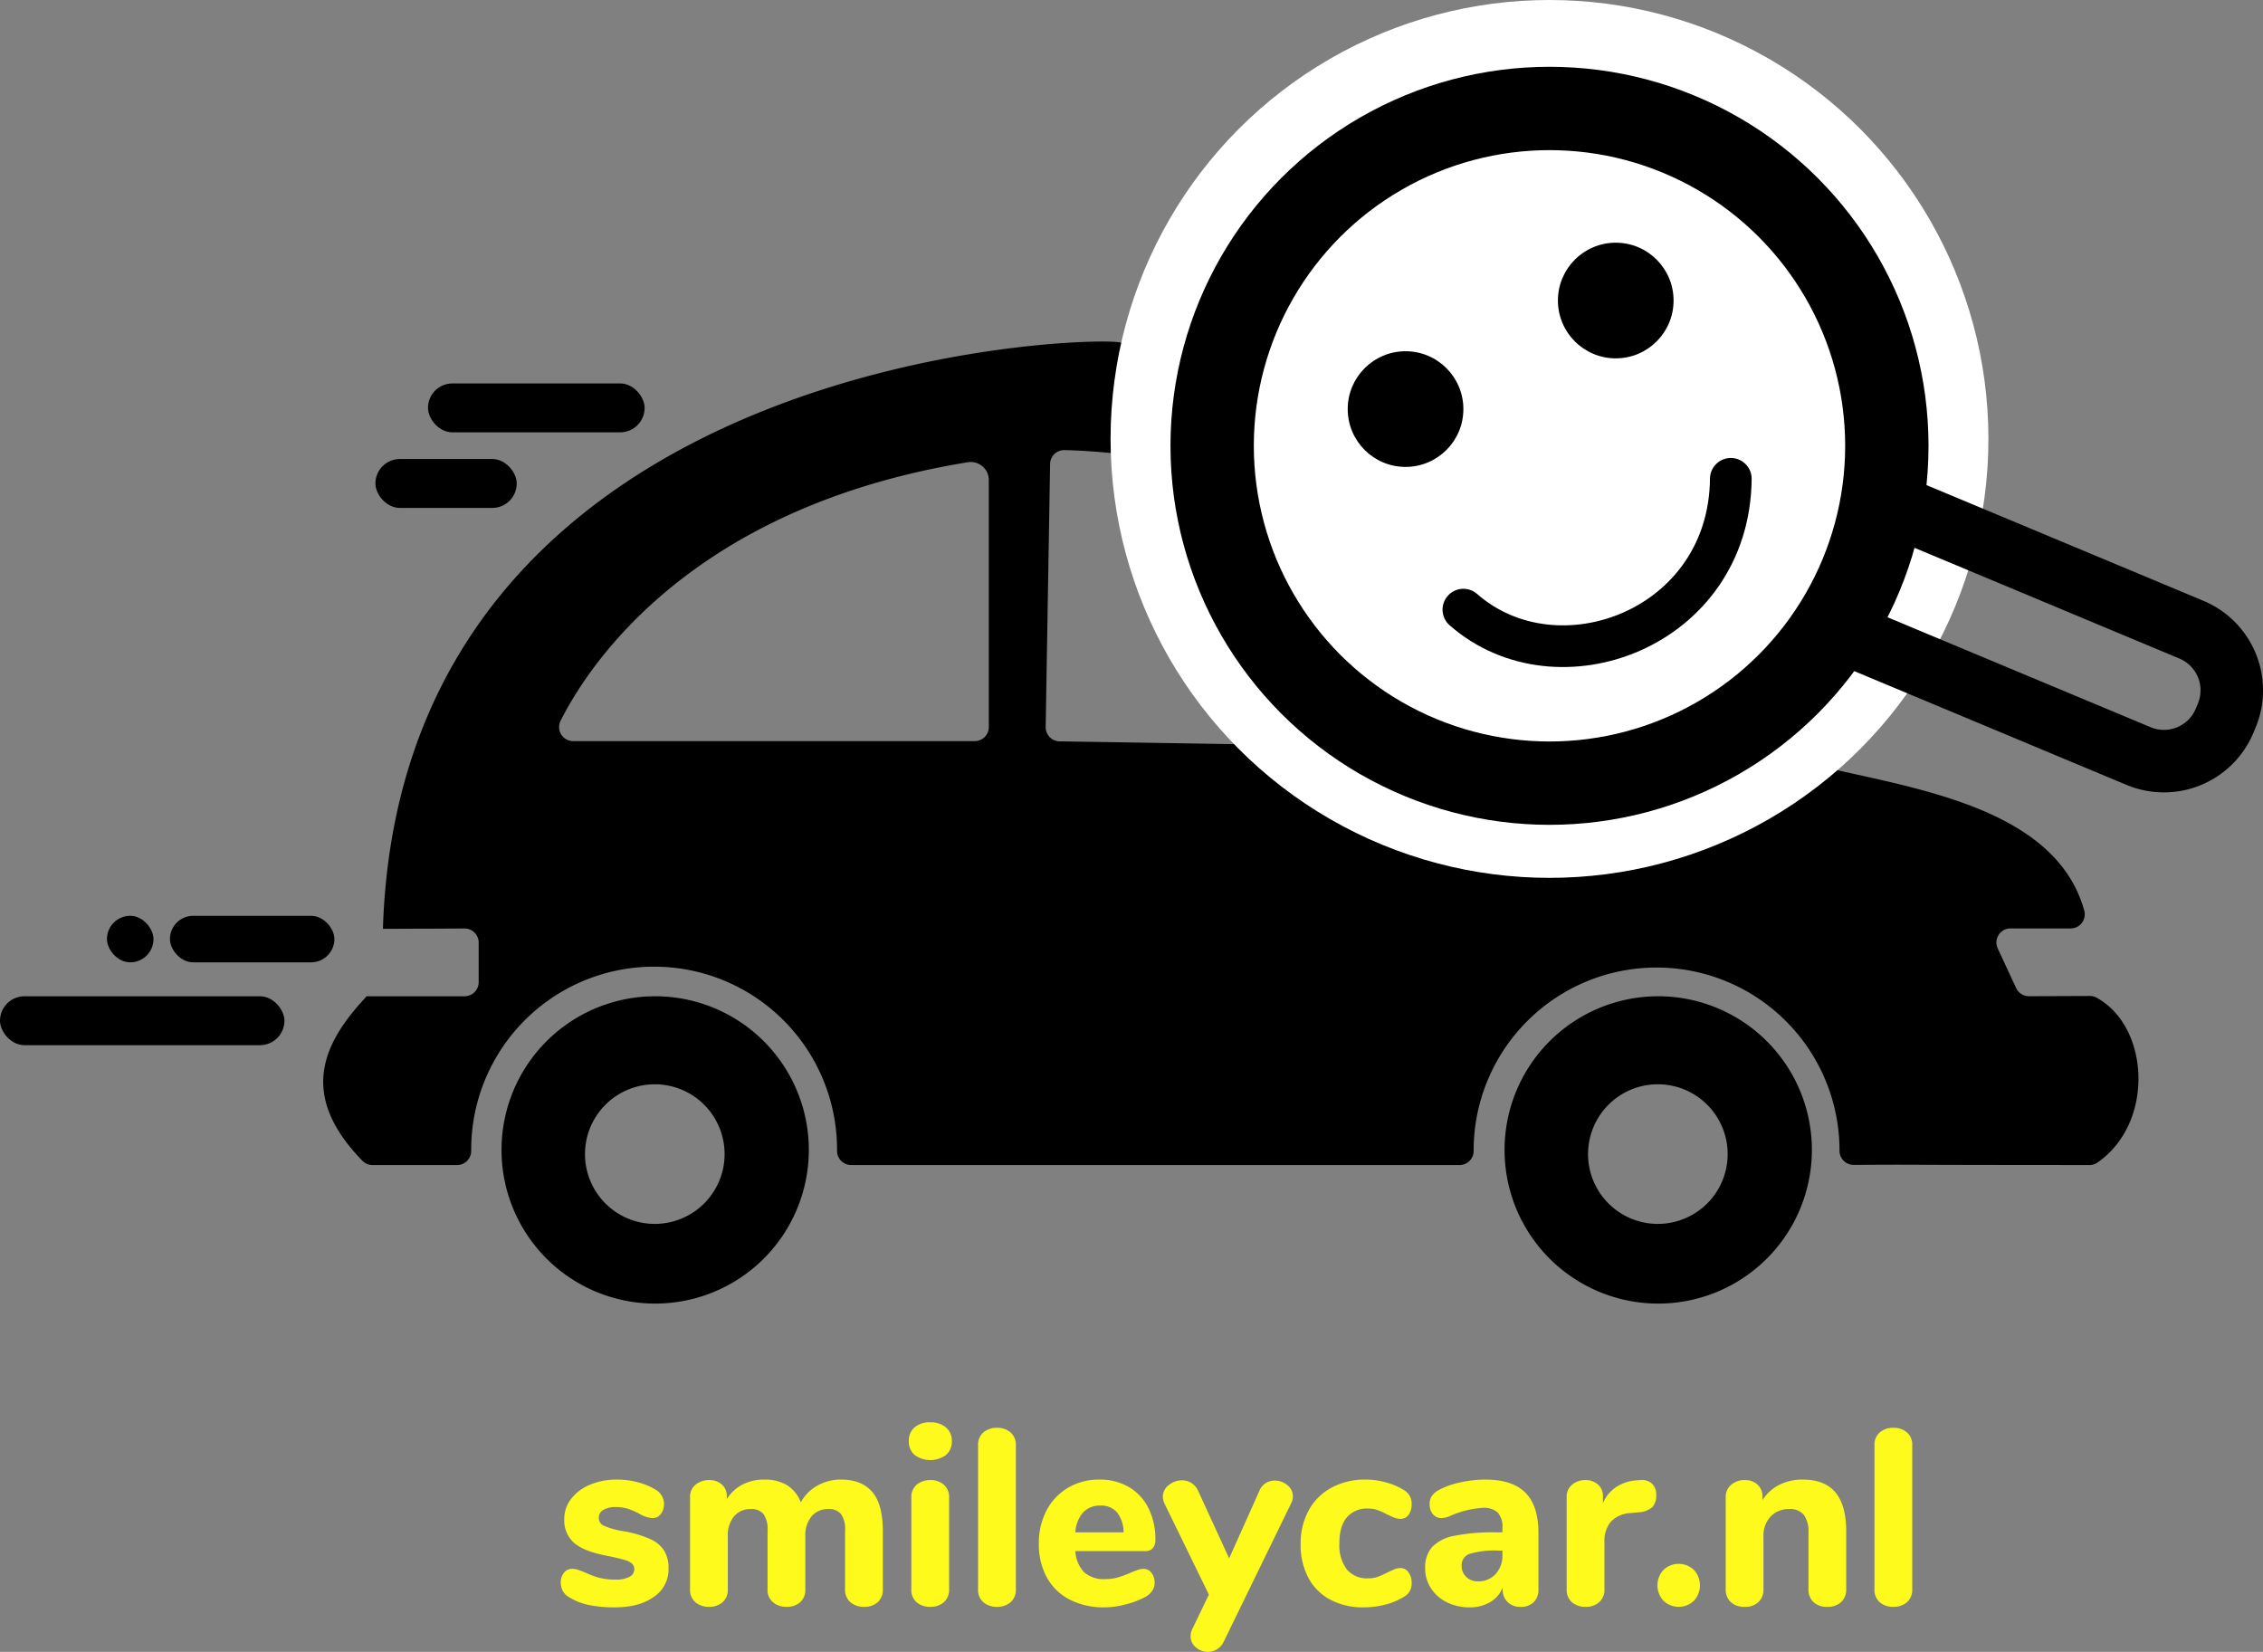<svg xmlns="http://www.w3.org/2000/svg" viewBox="0 0 543.034 396.381"><rect x="0" y="0" width="543.034" height="396.381" fill="#808080" stroke="none"/><path d="M185.697,239.064a36.872,36.872,0,1,0,36.872,36.872A36.871,36.871,0,0,0,185.697,239.064Zm-.088,54.622a16.75,16.75,0,1,1,16.749-16.75A16.75,16.75,0,0,1,185.61,293.685Z" transform="translate(-28.482)"/><path d="M525.36,222.784a3.371,3.371,0,0,0,3.276-4.224c-10.027-36.49-79.135-29.162-83.321-44.911-23.238-87.445-137.468-91.17-147.159-91.329a3.93,3.93,0,0,1-.882-.134c-6.986-1.721-172.548,2.748-176.906,140.699l0,0c21.684-.096,2.784.009,19.574-.083a3.385,3.385,0,0,1,3.405,3.379v9.503a3.379,3.379,0,0,1-3.379,3.379h-23.491c-10.189,10.869-16.775,23.373-.991,39.515a3.34,3.34,0,0,0,2.39.989l20.298,0a3.395,3.395,0,0,0,3.378-3.433l-0-.066a43.896,43.896,0,1,1,87.791,0l-0.0.066a3.395,3.395,0,0,0,3.378,3.433H378.723a3.395,3.395,0,0,0,3.378-3.434l-0-.066a43.896,43.896,0,1,1,87.792,0l0,.035a3.401,3.401,0,0,0,3.405,3.431c18.341-.112,4.26.02,56.557.032a3.298,3.298,0,0,0,1.858-.548c13.844-9.465,12.657-32.706-.203-39.65a3.238,3.238,0,0,0-1.554-.369c-1.36.005-4.977.019-14.589.056a3.388,3.388,0,0,1-3.084-1.955l-4.422-9.514a3.379,3.379,0,0,1,3.064-4.803Zm-262.981-44.945H166.026a3.375,3.375,0,0,1-3.026-4.884c6.819-13.536,31.426-51.246,97.743-62.037a4.33,4.33,0,0,1,5.014,4.409l.002,59.133A3.379,3.379,0,0,1,262.38,177.839Zm17.025-3.381,1.061-63.129a3.377,3.377,0,0,1,3.458-3.322c16.403.383,87.803,5.614,118.687,66.781a3.388,3.388,0,0,1-3.063,4.925c-119.036-1.802-6.746-.051-116.811-1.82A3.386,3.386,0,0,1,279.405,174.458Z" transform="translate(-28.482)"/><path d="M426.392,239.064a36.872,36.872,0,1,0,36.872,36.872A36.871,36.871,0,0,0,426.392,239.064Zm-.088,54.622a16.75,16.75,0,1,1,16.749-16.75A16.75,16.75,0,0,1,426.304,293.685Z" transform="translate(-28.482)"/><circle cx="371.82" cy="105.326" r="105.326" style="fill:#fff"/><circle cx="371.82" cy="106.977" r="80.951" style="fill:#fff;stroke:#000;stroke-miterlimit:10;stroke-width:20px"/><path d="M476.255,137.638h74.179A15.782,15.782,0,0,1,566.215,153.42v1.306A15.782,15.782,0,0,1,550.433,170.508H475.609a4.16,4.16,0,0,1-4.16-4.16V142.444a4.805,4.805,0,0,1,4.805-4.805Z" transform="translate(71.06 -188.156) rotate(22.682)" style="fill:none;stroke:#000;stroke-miterlimit:10;stroke-width:15px"/><rect y="239.064" width="68.253" height="11.739" rx="5.87"/><rect x="40.779" y="219.757" width="39.463" height="11.166" rx="5.583"/><rect x="102.699" y="92.005" width="51.985" height="11.739" rx="5.87"/><rect x="90.084" y="110.143" width="33.911" height="11.739" rx="5.87"/><rect x="25.664" y="219.757" width="11.166" height="11.166" rx="5.583"/><path d="M169.647,385.101a14.353,14.353,0,0,1-4.74-1.92,3.662,3.662,0,0,1-1.38-1.439,4.26,4.26,0,0,1-.48-2.04,3.473,3.473,0,0,1,.78-2.311,2.414,2.414,0,0,1,1.92-.93,4.753,4.753,0,0,1,1.56.27q.779.271,1.62.631a21.522,21.522,0,0,0,3.3,1.229,15.274,15.274,0,0,0,4.02.45,6.706,6.706,0,0,0,3.27-.66,2.004,2.004,0,0,0,1.17-1.8,1.831,1.831,0,0,0-.51-1.351,4.709,4.709,0,0,0-1.89-.93q-1.381-.419-4.38-1.02-5.341-1.02-7.68-3.061a7.16,7.16,0,0,1-2.34-5.7,7.798,7.798,0,0,1,1.65-4.859,10.97,10.97,0,0,1,4.53-3.391,16.357,16.357,0,0,1,6.48-1.229,19.397,19.397,0,0,1,5.04.66,16.126,16.126,0,0,1,4.38,1.859,4.01,4.01,0,0,1,1.08,5.761,2.389,2.389,0,0,1-1.92.96,7.028,7.028,0,0,1-3.3-1.08,17.61,17.61,0,0,0-2.73-1.17,9.68,9.68,0,0,0-2.91-.391,5.42,5.42,0,0,0-2.94.69,2.138,2.138,0,0,0-1.08,1.89,2.077,2.077,0,0,0,1.26,1.92,19.626,19.626,0,0,0,4.86,1.32,26.314,26.314,0,0,1,6.3,1.89,7.619,7.619,0,0,1,3.3,2.79,8.103,8.103,0,0,1,1.02,4.261,7.928,7.928,0,0,1-3.51,6.779q-3.51,2.521-9.39,2.521A29.656,29.656,0,0,1,169.647,385.101Z" transform="translate(-28.482)" style="fill:#fefa1c"/><path d="M237.748,357.952q2.579,2.911,2.58,9.51v13.86a3.957,3.957,0,0,1-1.26,3.18,4.804,4.804,0,0,1-3.24,1.08,4.949,4.949,0,0,1-3.24-1.08,3.867,3.867,0,0,1-1.32-3.18V367.341a6.349,6.349,0,0,0-.99-4.05,3.749,3.749,0,0,0-3.03-1.17,5.037,5.037,0,0,0-4.02,1.74,7.208,7.208,0,0,0-1.5,4.859v12.601a3.955,3.955,0,0,1-1.26,3.18,4.804,4.804,0,0,1-3.24,1.08,4.949,4.949,0,0,1-3.24-1.08,3.867,3.867,0,0,1-1.32-3.18V367.341a6.349,6.349,0,0,0-.99-4.05,3.748,3.748,0,0,0-3.03-1.17,5.038,5.038,0,0,0-4.02,1.74,7.208,7.208,0,0,0-1.5,4.859v12.601a3.911,3.911,0,0,1-1.29,3.18,4.834,4.834,0,0,1-3.21,1.08,4.949,4.949,0,0,1-3.24-1.08,3.868,3.868,0,0,1-1.32-3.18V359.301a3.692,3.692,0,0,1,1.35-3.06,5.065,5.065,0,0,1,3.27-1.08,4.397,4.397,0,0,1,3,1.05,3.666,3.666,0,0,1,1.2,2.91v.6a9.639,9.639,0,0,1,3.75-3.479,11.222,11.222,0,0,1,5.25-1.2,10.423,10.423,0,0,1,5.37,1.29,8.356,8.356,0,0,1,3.39,4.17,10.18,10.18,0,0,1,3.93-3.99,11.384,11.384,0,0,1,5.79-1.47Q235.167,355.042,237.748,357.952Z" transform="translate(-28.482)" style="fill:#fefa1c"/><path d="M247.947,349.131a4.233,4.233,0,0,1-1.38-3.33,4.144,4.144,0,0,1,1.38-3.3,5.567,5.567,0,0,1,3.78-1.2,5.506,5.506,0,0,1,3.75,1.23,4.127,4.127,0,0,1,1.41,3.27,4.235,4.235,0,0,1-1.38,3.33,6.421,6.421,0,0,1-7.56,0Zm.51,35.37a3.908,3.908,0,0,1-1.29-3.18V359.421a3.869,3.869,0,0,1,1.32-3.18,4.944,4.944,0,0,1,3.24-1.08,4.829,4.829,0,0,1,3.21,1.08,3.912,3.912,0,0,1,1.29,3.18v21.9a3.911,3.911,0,0,1-1.29,3.18,4.834,4.834,0,0,1-3.21,1.08A4.922,4.922,0,0,1,248.458,384.502Z" transform="translate(-28.482)" style="fill:#fefa1c"/><path d="M264.477,384.502a3.908,3.908,0,0,1-1.29-3.18V346.881a3.909,3.909,0,0,1,1.29-3.18,4.917,4.917,0,0,1,3.27-1.08,4.829,4.829,0,0,1,3.21,1.08,3.912,3.912,0,0,1,1.29,3.18v34.44a3.911,3.911,0,0,1-1.29,3.18,4.834,4.834,0,0,1-3.21,1.08A4.922,4.922,0,0,1,264.477,384.502Z" transform="translate(-28.482)" style="fill:#fefa1c"/><path d="M304.797,377.421a3.88,3.88,0,0,1,.75,2.46,3.265,3.265,0,0,1-.6,1.89,4.847,4.847,0,0,1-1.68,1.471,21.46,21.46,0,0,1-4.74,1.77,20.223,20.223,0,0,1-4.98.69,17.866,17.866,0,0,1-8.37-1.86,13.01,13.01,0,0,1-5.49-5.31,16.449,16.449,0,0,1-1.92-8.13,16.668,16.668,0,0,1,1.86-7.98,13.631,13.631,0,0,1,5.16-5.43,14.461,14.461,0,0,1,7.5-1.95,13.735,13.735,0,0,1,7.05,1.77,12.093,12.093,0,0,1,4.71,5.04,16.536,16.536,0,0,1,1.68,7.65,2.881,2.881,0,0,1-.63,2.01,2.274,2.274,0,0,1-1.77.69h-16.8a7.993,7.993,0,0,0,2.16,5.13,7.123,7.123,0,0,0,4.98,1.59,10.705,10.705,0,0,0,3.12-.42,30.193,30.193,0,0,0,3.06-1.14q.839-.36,1.62-.631a4.291,4.291,0,0,1,1.38-.27A2.362,2.362,0,0,1,304.797,377.421Zm-16.41-14.49a7.825,7.825,0,0,0-1.86,4.771h11.58a7.833,7.833,0,0,0-1.59-4.8,5.008,5.008,0,0,0-3.99-1.62A5.43,5.43,0,0,0,288.387,362.931Z" transform="translate(-28.482)" style="fill:#fefa1c"/><path d="M332.217,355.881a4.041,4.041,0,0,1,2.13-.6,4.614,4.614,0,0,1,3.06,1.109,3.382,3.382,0,0,1,1.32,2.67,3.736,3.736,0,0,1-.42,1.681L322.167,393.862a4.339,4.339,0,0,1-1.62,1.89,4.047,4.047,0,0,1-2.16.63,4.38,4.38,0,0,1-2.94-1.08,3.351,3.351,0,0,1-1.26-2.64,3.962,3.962,0,0,1,.42-1.8l3.96-8.221L307.887,360.742a4.106,4.106,0,0,1-.36-1.62,3.437,3.437,0,0,1,1.41-2.76,4.967,4.967,0,0,1,3.21-1.141,4.146,4.146,0,0,1,2.22.63,4.342,4.342,0,0,1,1.62,1.891l7.44,16.2,7.26-16.2A3.875,3.875,0,0,1,332.217,355.881Z" transform="translate(-28.482)" style="fill:#fefa1c"/><path d="M347.667,383.841a12.715,12.715,0,0,1-5.25-5.28,16.787,16.787,0,0,1-1.83-8.04,16.458,16.458,0,0,1,1.95-8.13,13.53,13.53,0,0,1,5.489-5.43,16.855,16.855,0,0,1,8.16-1.92,18.389,18.389,0,0,1,4.83.66,16.18,16.18,0,0,1,4.35,1.859,3.7,3.7,0,0,1,1.86,3.36,4.23,4.23,0,0,1-.72,2.55,2.259,2.259,0,0,1-1.92.99,4.005,4.005,0,0,1-1.471-.27q-.69-.271-1.829-.811a18.856,18.856,0,0,0-2.25-1.02,6.552,6.552,0,0,0-2.25-.36,6.293,6.293,0,0,0-5.131,2.13q-1.77,2.13-1.77,6.21a9.628,9.628,0,0,0,1.77,6.24,6.251,6.251,0,0,0,5.131,2.16,6.832,6.832,0,0,0,2.22-.33,17.808,17.808,0,0,0,2.34-1.05q1.14-.541,1.8-.811a3.771,3.771,0,0,1,1.44-.27,2.266,2.266,0,0,1,1.89,1.02,4.242,4.242,0,0,1,.75,2.58,3.562,3.562,0,0,1-1.86,3.3,15.91,15.91,0,0,1-4.439,1.86,20.784,20.784,0,0,1-5.28.66A16.44,16.44,0,0,1,347.667,383.841Z" transform="translate(-28.482)" style="fill:#fefa1c"/><path d="M394.526,358.192q3.12,3.149,3.12,9.63v13.56a4.112,4.112,0,0,1-1.14,3.09,4.363,4.363,0,0,1-3.18,1.11,4.177,4.177,0,0,1-3.091-1.17,4.103,4.103,0,0,1-1.17-3.03v-.42a7.064,7.064,0,0,1-3,3.48,9.382,9.382,0,0,1-4.92,1.26,12.098,12.098,0,0,1-5.43-1.2,9.501,9.501,0,0,1-3.84-3.36,8.588,8.588,0,0,1-1.41-4.8,7.41,7.41,0,0,1,1.65-5.1,9.864,9.864,0,0,1,5.31-2.7,46.923,46.923,0,0,1,10.02-.84h1.561v-1.08a5.105,5.105,0,0,0-1.11-3.66,5.002,5.002,0,0,0-3.689-1.14,23.58,23.58,0,0,0-7.44,1.8,5.654,5.654,0,0,1-2.34.66,2.594,2.594,0,0,1-2.1-.931,3.65,3.65,0,0,1-.78-2.43,3.396,3.396,0,0,1,.54-1.979,4.988,4.988,0,0,1,1.74-1.44,19.444,19.444,0,0,1,5.13-1.8,28.024,28.024,0,0,1,5.97-.66Q391.407,355.042,394.526,358.192Zm-7.14,19.5a6.533,6.533,0,0,0,1.62-4.591v-1.02h-1.021a20.512,20.512,0,0,0-6.81.78,2.821,2.821,0,0,0-1.95,2.819,3.583,3.583,0,0,0,1.11,2.73,3.897,3.897,0,0,0,2.79,1.05A5.502,5.502,0,0,0,387.386,377.692Z" transform="translate(-28.482)" style="fill:#fefa1c"/><path d="M424.856,355.971a3.538,3.538,0,0,1,1.05,2.79,4.004,4.004,0,0,1-.96,2.94,5.595,5.595,0,0,1-3.42,1.2l-1.8.18a6.83,6.83,0,0,0-4.771,2.16,7.066,7.066,0,0,0-1.47,4.62v11.46a3.909,3.909,0,0,1-1.29,3.18,4.832,4.832,0,0,1-3.21,1.08,4.921,4.921,0,0,1-3.27-1.08,3.906,3.906,0,0,1-1.29-3.18V359.301a3.728,3.728,0,0,1,1.319-3.06,4.858,4.858,0,0,1,3.181-1.08,4.396,4.396,0,0,1,3,1.05,3.666,3.666,0,0,1,1.2,2.91v1.62a8.333,8.333,0,0,1,3.27-3.96,10.14,10.14,0,0,1,4.771-1.561l.84-.06A3.75,3.75,0,0,1,424.856,355.971Z" transform="translate(-28.482)" style="fill:#fefa1c"/><path d="M427.646,384.112a5.448,5.448,0,0,1,0-7.381,5.291,5.291,0,0,1,7.319,0,5.448,5.448,0,0,1,0,7.381,5.291,5.291,0,0,1-7.319,0Z" transform="translate(-28.482)" style="fill:#fefa1c"/><path d="M468.925,358.131q2.578,3.091,2.58,9.33v13.86a4.049,4.049,0,0,1-1.23,3.12,4.709,4.709,0,0,1-3.33,1.14,4.596,4.596,0,0,1-3.3-1.14,4.096,4.096,0,0,1-1.2-3.12V367.881a6.981,6.981,0,0,0-1.109-4.38,4.166,4.166,0,0,0-3.45-1.38,5.955,5.955,0,0,0-4.53,1.8,6.684,6.684,0,0,0-1.71,4.8v12.601a4.1,4.1,0,0,1-1.2,3.12,4.599,4.599,0,0,1-3.3,1.14,4.705,4.705,0,0,1-3.33-1.14,4.045,4.045,0,0,1-1.229-3.12V359.301a3.808,3.808,0,0,1,1.29-3,4.846,4.846,0,0,1,3.33-1.14,4.225,4.225,0,0,1,3.029,1.109,3.756,3.756,0,0,1,1.17,2.851v.84a10.324,10.324,0,0,1,4.05-3.66,12.253,12.253,0,0,1,5.61-1.26Q466.344,355.042,468.925,358.131Z" transform="translate(-28.482)" style="fill:#fefa1c"/><path d="M479.574,384.502a3.909,3.909,0,0,1-1.289-3.18V346.881a3.91,3.91,0,0,1,1.289-3.18,4.918,4.918,0,0,1,3.271-1.08,4.829,4.829,0,0,1,3.21,1.08,3.914,3.914,0,0,1,1.29,3.18v34.44a3.912,3.912,0,0,1-1.29,3.18,4.834,4.834,0,0,1-3.21,1.08A4.923,4.923,0,0,1,479.574,384.502Z" transform="translate(-28.482)" style="fill:#fefa1c"/><path d="M379.638,146.286c22.605,19.849,63.831,4.611,64.174-31.391" transform="translate(-28.482)" style="fill:none;stroke:#000;stroke-linecap:round;stroke-miterlimit:10;stroke-width:10px"/><circle cx="337.279" cy="98.163" r="13.877"/><circle cx="387.717" cy="72.114" r="13.877"/></svg>